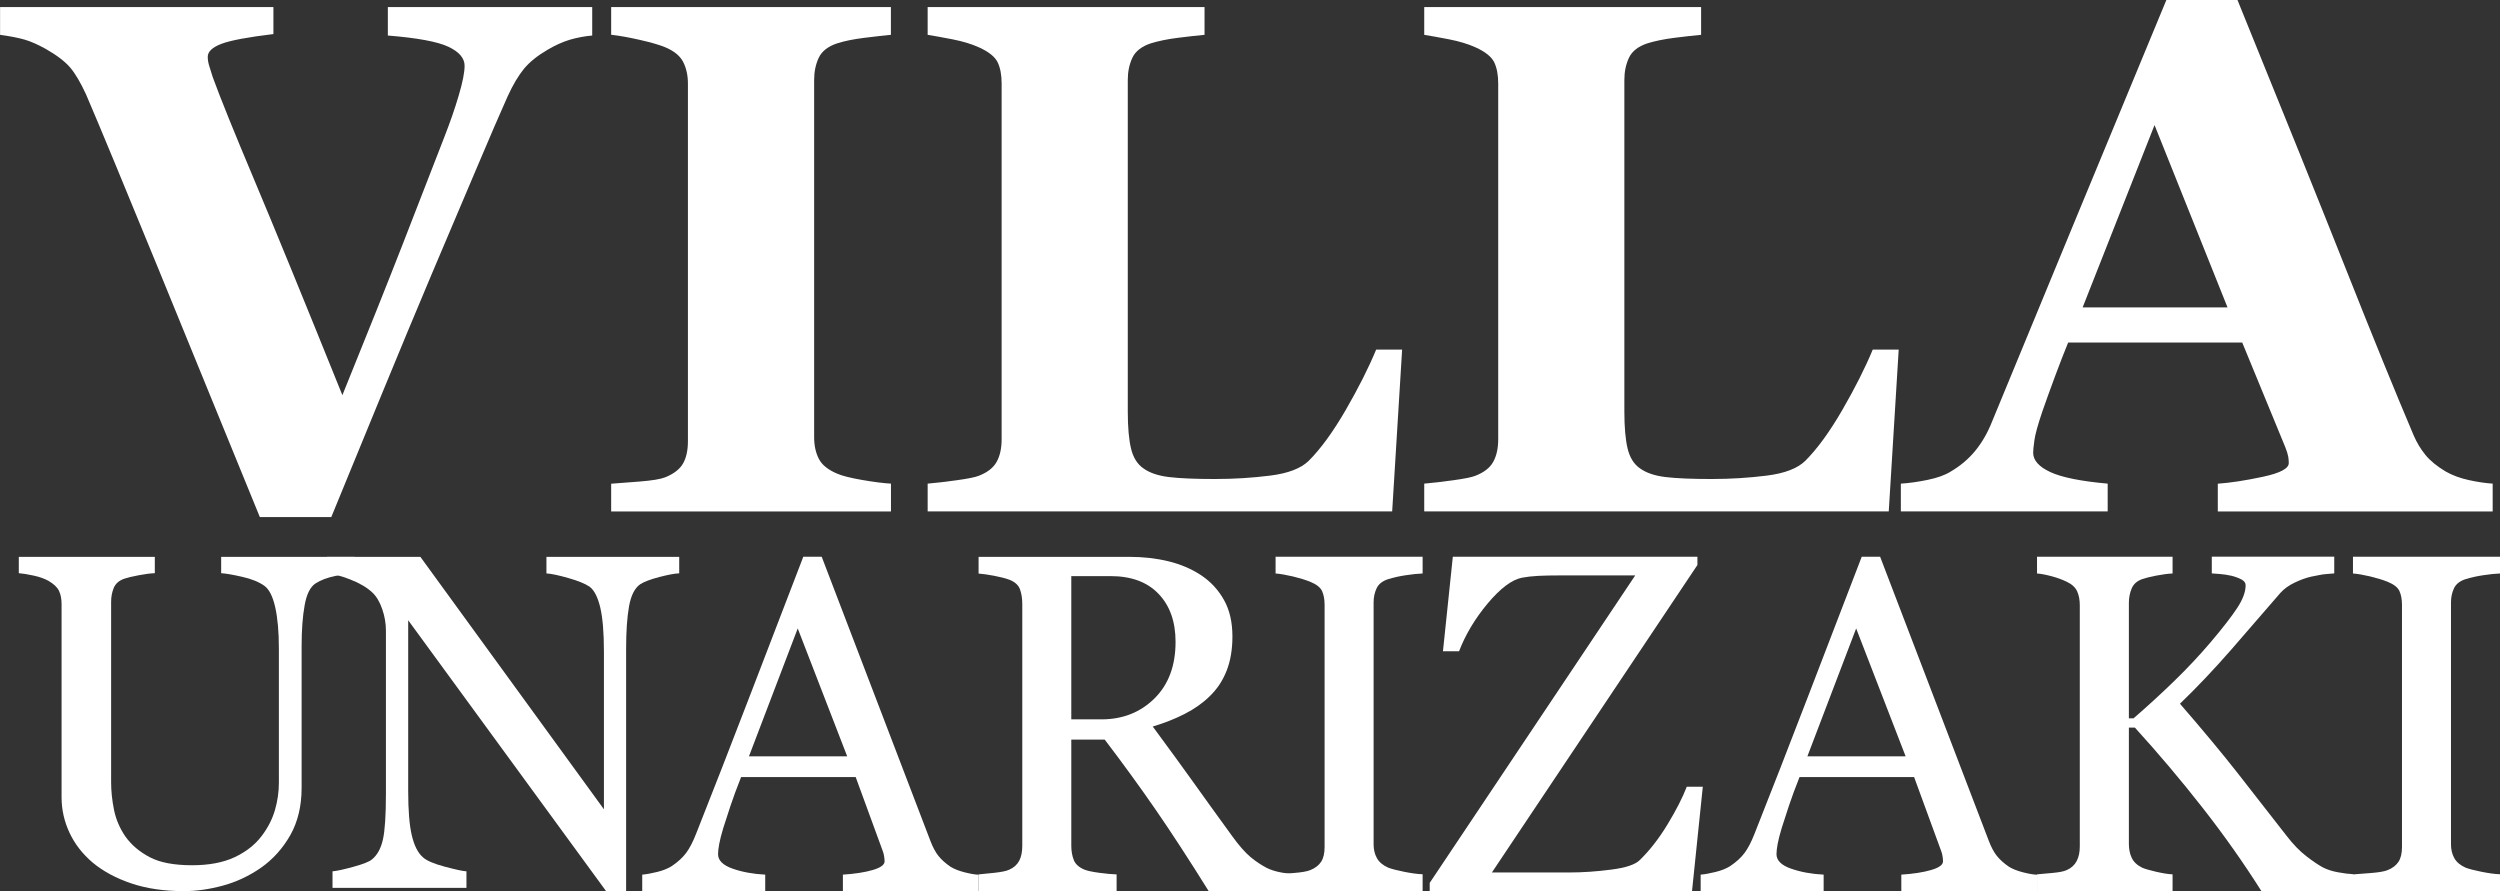 <?xml version="1.0" encoding="UTF-8"?>
<svg id="_レイヤー_2" data-name="レイヤー_2" xmlns="http://www.w3.org/2000/svg" viewBox="0 0 324.42 115.64">
  <rect x="0" y="0" width="324.42" height="115.64" fill="#333333" stroke="none"/>
  <defs>
    <style>
      .cls-1 {
        fill: #fff;
      }
    </style>
  </defs>
  <g id="_レイヤー_1-2" data-name="レイヤー_1">
    <g>
      <g>
        <path class="cls-1" d="M46.01,74.37c-.56.02-1.37.14-2.45.36-1.08.22-1.95.55-2.63.99-.68.46-1.15,1.4-1.4,2.84-.26,1.43-.39,3.19-.39,5.26v18.42c0,2.35-.49,4.39-1.46,6.12-.98,1.73-2.26,3.16-3.85,4.27-1.57,1.08-3.23,1.85-4.97,2.31-1.74.47-3.41.7-5,.7-2.55,0-4.82-.33-6.81-1-1.99-.67-3.66-1.57-5.02-2.7-1.33-1.13-2.34-2.43-3.02-3.9-.68-1.46-1.02-2.99-1.02-4.58v-25.05c0-.7-.11-1.28-.34-1.75-.23-.47-.69-.9-1.39-1.3-.5-.28-1.13-.5-1.91-.67-.78-.17-1.41-.27-1.91-.31v-2.12h17.65v2.12c-.56.02-1.26.11-2.1.27-.85.16-1.47.31-1.87.45-.68.24-1.13.64-1.36,1.19-.23.56-.34,1.16-.34,1.82v23.39c0,1.13.12,2.32.37,3.57.25,1.24.74,2.4,1.48,3.48.78,1.09,1.83,1.99,3.17,2.69,1.33.7,3.17,1.04,5.49,1.04,2.19,0,4.03-.35,5.51-1.04,1.48-.7,2.65-1.61,3.51-2.75.82-1.07,1.39-2.2,1.73-3.37.34-1.17.51-2.36.51-3.55v-17.37c0-2.21-.16-4.01-.48-5.42s-.79-2.32-1.4-2.76c-.7-.5-1.65-.89-2.85-1.16-1.21-.28-2.13-.44-2.76-.48v-2.12h17.32v2.12Z"/>
        <path class="cls-1" d="M88.12,74.4c-.56.02-1.41.18-2.57.48-1.15.3-1.98.62-2.48.94-.72.51-1.2,1.47-1.45,2.91-.25,1.43-.37,3.25-.37,5.45v31.46h-2.6l-25.68-35.15v22.16c0,2.48.15,4.39.46,5.72.31,1.33.78,2.28,1.42,2.85.46.44,1.4.86,2.84,1.24,1.43.38,2.38.59,2.84.61v2.15h-17.38v-2.15c.54-.04,1.44-.24,2.72-.59,1.27-.35,2.07-.67,2.39-.95.7-.56,1.17-1.43,1.43-2.59.26-1.16.39-3.14.39-5.95v-21.16c0-.93-.16-1.86-.48-2.79s-.75-1.65-1.28-2.15c-.72-.67-1.69-1.24-2.91-1.71-1.22-.47-2.21-.73-2.97-.77v-2.15h12.11l23.82,32.76v-20.43c0-2.5-.16-4.43-.48-5.77-.32-1.34-.78-2.23-1.37-2.68-.56-.38-1.47-.76-2.73-1.12-1.26-.36-2.22-.57-2.88-.61v-2.15h17.23v2.15Z"/>
        <path class="cls-1" d="M126.99,115.64h-17.61v-2.14c1.55-.1,2.84-.3,3.87-.6,1.02-.3,1.54-.67,1.54-1.12,0-.18-.02-.4-.06-.66-.04-.26-.1-.49-.18-.69l-3.51-9.59h-14.87c-.56,1.41-1.01,2.63-1.36,3.68s-.66,2.01-.94,2.89c-.26.86-.44,1.57-.54,2.11-.1.54-.15.99-.15,1.33,0,.8.63,1.43,1.88,1.87,1.25.44,2.67.7,4.24.78v2.14h-15.96v-2.14c.52-.04,1.16-.16,1.94-.35.78-.19,1.41-.45,1.91-.77.8-.54,1.41-1.11,1.85-1.7.44-.59.87-1.41,1.28-2.46,2.13-5.37,4.48-11.4,7.05-18.09,2.57-6.69,4.86-12.65,6.87-17.88h2.39l14.12,36.91c.3.78.64,1.42,1.02,1.9.38.48.91.96,1.58,1.42.46.28,1.05.52,1.79.71.74.19,1.35.3,1.85.32v2.14ZM109.94,98.15l-6.42-16.6-6.33,16.6h12.75Z"/>
        <path class="cls-1" d="M168.26,115.64h-11.41c-2.53-4.06-4.81-7.56-6.85-10.52-2.04-2.96-4.25-6-6.64-9.14h-4.34v13.76c0,.71.11,1.34.33,1.88s.69.95,1.4,1.24c.36.14.99.28,1.88.4.9.12,1.65.19,2.27.21v2.17h-17.92v-2.17c.48-.04,1.17-.11,2.08-.21.91-.1,1.54-.23,1.9-.4.6-.26,1.03-.65,1.3-1.16.27-.51.4-1.16.4-1.96v-31.37c0-.71-.1-1.35-.3-1.9-.2-.55-.67-.97-1.4-1.25-.5-.18-1.15-.35-1.94-.5-.8-.15-1.47-.25-2.03-.29v-2.17h19.56c1.79,0,3.47.19,5.05.57,1.57.38,3,.98,4.27,1.82,1.23.82,2.22,1.88,2.96,3.2.74,1.31,1.1,2.9,1.1,4.75,0,1.67-.25,3.15-.75,4.43-.5,1.28-1.23,2.39-2.21,3.33-.9.88-1.97,1.64-3.23,2.28-1.25.64-2.64,1.19-4.15,1.64,2.09,2.83,3.83,5.22,5.21,7.15,1.38,1.94,3.08,4.29,5.09,7.06.88,1.22,1.67,2.12,2.37,2.71s1.41,1.05,2.11,1.42c.52.26,1.16.47,1.94.61.78.14,1.42.22,1.94.24v2.17ZM152.55,83.3c0-2.63-.74-4.71-2.21-6.24-1.47-1.54-3.55-2.3-6.24-2.3h-5.08v18.59h3.91c2.75,0,5.04-.9,6.87-2.7,1.83-1.8,2.75-4.25,2.75-7.34Z"/>
        <path class="cls-1" d="M184.61,115.64h-19.08v-2.17c.54-.04,1.31-.1,2.33-.18,1.02-.08,1.73-.2,2.15-.37.66-.26,1.13-.63,1.43-1.09.3-.46.45-1.1.45-1.91v-31.43c0-.71-.11-1.31-.33-1.79-.22-.48-.74-.88-1.55-1.21-.6-.24-1.35-.47-2.25-.69-.91-.21-1.65-.34-2.23-.38v-2.17h19.08v2.17c-.62.02-1.35.1-2.21.23-.86.13-1.6.3-2.24.5-.76.24-1.26.64-1.52,1.19-.26.55-.39,1.16-.39,1.83v31.4c0,.67.14,1.27.43,1.79s.78.93,1.48,1.24c.42.16,1.1.34,2.05.53.95.19,1.75.3,2.4.32v2.17Z"/>
        <path class="cls-1" d="M220.97,102.09l-1.4,13.55h-34.04v-1.07l26.67-39.9h-9.76c-1.13,0-2.09.02-2.85.06s-1.47.12-2.1.24c-1.31.26-2.79,1.38-4.43,3.33-1.64,1.96-2.88,4.03-3.72,6.21h-2.09l1.28-12.26h31.74v1.07l-26.67,39.9h10.06c1.69,0,3.49-.12,5.41-.37,1.91-.24,3.15-.66,3.73-1.25,1.29-1.26,2.5-2.81,3.61-4.65,1.11-1.83,1.94-3.46,2.48-4.86h2.09Z"/>
        <path class="cls-1" d="M264.34,115.64h-17.61v-2.14c1.55-.1,2.84-.3,3.87-.6,1.02-.3,1.54-.67,1.54-1.12,0-.18-.02-.4-.06-.66-.04-.26-.1-.49-.18-.69l-3.51-9.59h-14.87c-.56,1.41-1.01,2.63-1.36,3.68s-.66,2.01-.94,2.89c-.26.86-.44,1.57-.54,2.11-.1.54-.15.99-.15,1.33,0,.8.63,1.43,1.88,1.87,1.25.44,2.67.7,4.24.78v2.14h-15.96v-2.14c.52-.04,1.16-.16,1.94-.35.78-.19,1.41-.45,1.91-.77.8-.54,1.41-1.11,1.85-1.7.44-.59.87-1.41,1.28-2.46,2.13-5.37,4.48-11.4,7.05-18.09,2.57-6.69,4.86-12.65,6.87-17.88h2.39l14.12,36.91c.3.78.64,1.42,1.02,1.9.38.48.91.96,1.58,1.42.46.28,1.05.52,1.79.71.74.19,1.35.3,1.85.32v2.14ZM247.29,98.15l-6.42-16.6-6.33,16.6h12.75Z"/>
        <path class="cls-1" d="M305.34,115.64h-11.88c-2.29-3.63-4.83-7.23-7.63-10.81-2.8-3.58-5.73-7.05-8.79-10.41h-.78v15.1c0,.67.12,1.27.37,1.8.25.53.7.96,1.36,1.28.32.14.91.32,1.78.52.87.2,1.59.32,2.16.34v2.17h-17.59v-2.17c.46-.04,1.12-.1,2-.18.88-.08,1.49-.2,1.85-.37.6-.26,1.03-.66,1.3-1.18.27-.52.4-1.15.4-1.88v-31.31c0-.69-.11-1.29-.34-1.8-.23-.51-.68-.93-1.36-1.25-.54-.26-1.17-.5-1.91-.7-.74-.2-1.38-.33-1.94-.37v-2.17h17.59v2.17c-.56.02-1.25.11-2.09.27-.84.16-1.45.32-1.85.46-.68.24-1.13.65-1.37,1.22-.24.57-.36,1.19-.36,1.87v14.98h.6c1.79-1.55,3.55-3.16,5.29-4.85,1.73-1.68,3.3-3.36,4.72-5.03,1.57-1.85,2.72-3.34,3.45-4.45.73-1.11,1.09-2.09,1.09-2.95,0-.31-.18-.55-.55-.75-.37-.19-.79-.35-1.27-.47-.56-.12-1.06-.2-1.49-.23-.44-.03-.8-.06-1.08-.08v-2.17h15.89v2.17c-.06,0-.19.01-.39.03s-.43.04-.69.06c-.28.02-.56.06-.84.12-.28.06-.64.13-1.07.21-.7.16-1.42.42-2.16.78-.75.36-1.36.8-1.84,1.33-2.05,2.38-4.19,4.85-6.41,7.4-2.23,2.55-4.43,4.87-6.62,6.98,3.03,3.5,5.54,6.52,7.52,9.05,1.98,2.53,4.09,5.23,6.32,8.1.85,1.1,1.7,1.98,2.56,2.64.85.66,1.59,1.16,2.2,1.48.52.26,1.16.47,1.93.61.77.14,1.42.22,1.93.24v2.17Z"/>
        <path class="cls-1" d="M324.42,115.64h-19.08v-2.17c.54-.04,1.31-.1,2.33-.18,1.02-.08,1.73-.2,2.15-.37.66-.26,1.13-.63,1.43-1.09.3-.46.45-1.1.45-1.91v-31.43c0-.71-.11-1.31-.33-1.79-.22-.48-.74-.88-1.55-1.21-.6-.24-1.35-.47-2.25-.69-.91-.21-1.65-.34-2.23-.38v-2.17h19.08v2.17c-.62.02-1.35.1-2.21.23-.86.13-1.6.3-2.24.5-.76.24-1.26.64-1.52,1.19-.26.55-.39,1.16-.39,1.83v31.4c0,.67.14,1.27.43,1.79s.78.93,1.48,1.24c.42.16,1.1.34,2.05.53.95.19,1.75.3,2.4.32v2.17Z"/>
      </g>
      <g>
        <path class="cls-1" d="M76.84,4.61c-1.01.09-1.98.28-2.91.55-.92.28-1.88.71-2.86,1.29-1.32.77-2.34,1.59-3.07,2.47-.72.88-1.44,2.08-2.14,3.62-.95,2.12-2.29,5.22-4.01,9.29-1.72,4.07-3.69,8.71-5.9,13.91-1.97,4.67-4.1,9.79-6.39,15.36-2.29,5.57-4.48,10.9-6.57,16h-9.27c-4.31-10.55-8.69-21.26-13.14-32.15-4.46-10.88-7.59-18.45-9.41-22.69-.71-1.54-1.39-2.7-2.05-3.48-.66-.78-1.71-1.59-3.16-2.42-1.05-.58-1.97-.99-2.77-1.22-.8-.23-1.86-.44-3.18-.62V.92h35.47v3.5c-3.32.4-5.57.82-6.75,1.27-1.18.45-1.77,1.01-1.77,1.68,0,.34.05.7.16,1.08.11.38.27.9.48,1.54.98,2.7,2.77,7.12,5.35,13.25,2.58,6.13,6.41,15.47,11.48,28.04,3.1-7.65,5.69-14.11,7.75-19.39s3.87-9.95,5.44-14c.77-1.96,1.41-3.8,1.91-5.51.51-1.71.76-2.99.76-3.85,0-.98-.71-1.81-2.12-2.47-1.41-.66-4.03-1.14-7.84-1.45V.92h26.52v3.69Z"/>
        <path class="cls-1" d="M115.61,66.37h-36.3v-3.6c.83-.06,2.05-.15,3.67-.28s2.73-.31,3.34-.55c1.14-.46,1.91-1.07,2.33-1.82.42-.75.62-1.71.62-2.88V10.84c0-1.04-.2-1.97-.6-2.77-.4-.8-1.18-1.45-2.35-1.94-.74-.31-1.83-.62-3.27-.95s-2.69-.55-3.74-.67V.92h36.3v3.6c-.92.09-2.08.22-3.46.39-1.38.17-2.55.41-3.5.71-1.2.4-2,1.02-2.4,1.87-.4.85-.6,1.81-.6,2.88v46.35c0,1.11.21,2.05.62,2.84s1.21,1.42,2.38,1.91c.65.28,1.71.55,3.21.81,1.49.26,2.74.42,3.76.48v3.6Z"/>
        <path class="cls-1" d="M181.95,45.38l-1.29,20.98h-60.28v-3.6c1.08-.09,2.34-.24,3.78-.44,1.44-.2,2.4-.39,2.86-.58,1.11-.43,1.88-1.03,2.31-1.8.43-.77.65-1.75.65-2.95V10.84c0-1.11-.17-2.02-.51-2.74-.34-.72-1.15-1.38-2.44-1.96-.95-.43-2.1-.78-3.44-1.04-1.34-.26-2.41-.45-3.21-.58V.92h35.93v3.6c-.98.09-2.14.22-3.48.39s-2.5.41-3.48.71c-1.2.4-2,1.02-2.4,1.87-.4.85-.6,1.81-.6,2.88v43.03c0,2.03.14,3.63.42,4.8.28,1.17.81,2.03,1.61,2.58.8.58,1.91.96,3.34,1.13s3.41.25,5.93.25,4.85-.15,7.17-.44c2.32-.29,3.99-.93,5-1.91,1.57-1.57,3.17-3.77,4.82-6.62,1.64-2.84,2.96-5.45,3.94-7.82h3.37Z"/>
        <path class="cls-1" d="M246.39,45.38l-1.29,20.98h-60.28v-3.6c1.08-.09,2.34-.24,3.78-.44,1.44-.2,2.4-.39,2.86-.58,1.11-.43,1.88-1.03,2.31-1.8.43-.77.65-1.75.65-2.95V10.84c0-1.11-.17-2.02-.51-2.74-.34-.72-1.15-1.38-2.44-1.96-.95-.43-2.1-.78-3.44-1.04-1.34-.26-2.41-.45-3.21-.58V.92h35.93v3.6c-.98.09-2.14.22-3.48.39s-2.5.41-3.48.71c-1.2.4-2,1.02-2.4,1.87-.4.85-.6,1.81-.6,2.88v43.03c0,2.03.14,3.63.42,4.8.28,1.17.81,2.03,1.61,2.58.8.58,1.91.96,3.34,1.13s3.41.25,5.93.25,4.85-.15,7.17-.44c2.32-.29,3.99-.93,5-1.91,1.57-1.57,3.17-3.77,4.82-6.62,1.64-2.84,2.96-5.45,3.94-7.82h3.37Z"/>
        <path class="cls-1" d="M323.45,66.37h-35.65v-3.6c1.66-.12,3.61-.42,5.85-.9,2.24-.48,3.36-1.07,3.36-1.78,0-.25-.02-.52-.07-.83-.05-.31-.18-.72-.39-1.25l-5.58-13.56h-22.59c-.52,1.26-1.09,2.74-1.72,4.43-.63,1.69-1.17,3.2-1.63,4.52-.58,1.72-.93,2.97-1.03,3.74-.11.77-.16,1.31-.16,1.61,0,.98.74,1.82,2.23,2.51,1.49.69,3.97,1.19,7.44,1.5v3.6h-26.84v-3.6c1.01-.06,2.16-.22,3.44-.48,1.28-.26,2.28-.62,3.02-1.08,1.26-.74,2.33-1.64,3.21-2.72.88-1.08,1.61-2.35,2.19-3.83,3.57-8.64,7.14-17.29,10.72-25.97,3.58-8.67,7.54-18.23,11.88-28.69h9.22c6.03,14.82,10.75,26.54,14.16,35.14,3.41,8.61,6.32,15.74,8.72,21.4.4.92.91,1.76,1.52,2.51.61.75,1.49,1.47,2.63,2.15.86.49,1.86.86,3,1.11,1.14.25,2.17.4,3.09.46v3.6ZM289.06,39.89l-9.47-23.66-9.33,23.66h18.81Z"/>
      </g>
    </g>
  </g>
</svg>